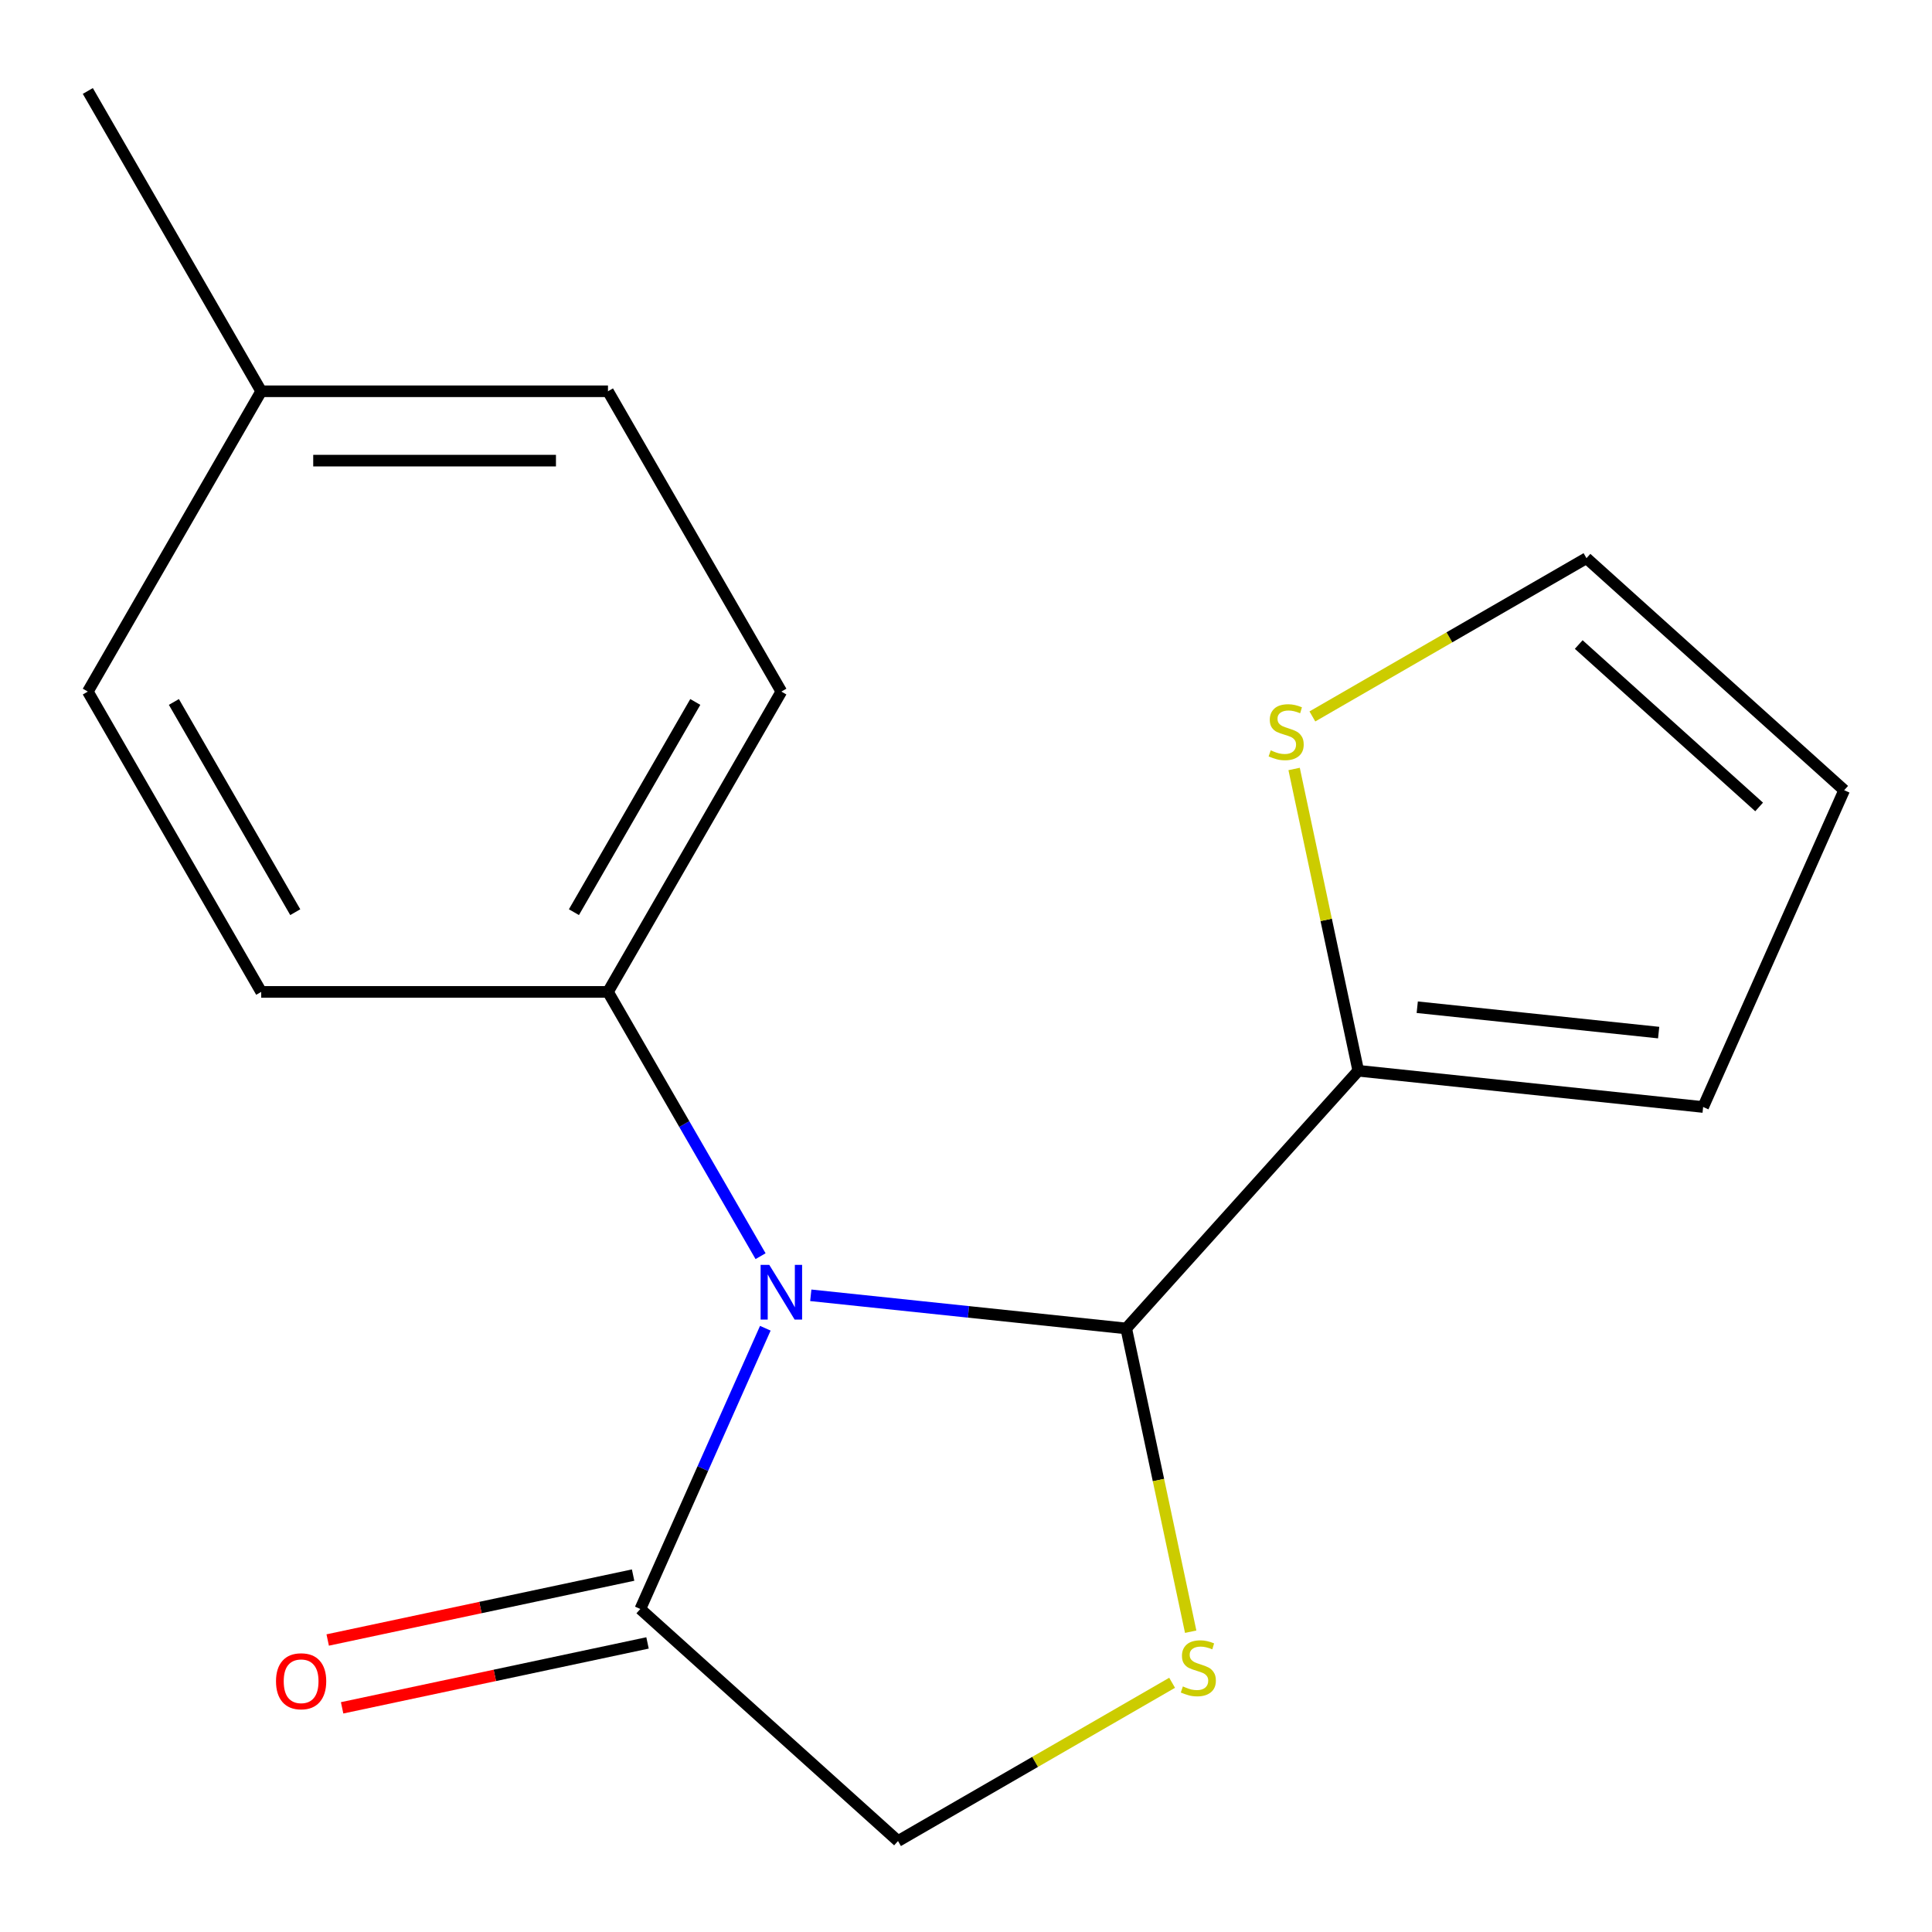 <?xml version='1.0' encoding='iso-8859-1'?>
<svg version='1.1' baseProfile='full'
              xmlns='http://www.w3.org/2000/svg'
                      xmlns:rdkit='http://www.rdkit.org/xml'
                      xmlns:xlink='http://www.w3.org/1999/xlink'
                  xml:space='preserve'
width='1000px' height='1000px' viewBox='0 0 1000 1000'>
<!-- END OF HEADER -->
<rect style='opacity:1.0;fill:#FFFFFF;stroke:none' width='1000' height='1000' x='0' y='0'> </rect>
<path class='bond-0' d='M 419.658,670.447 L 501.297,679.028' style='fill:none;fill-rule:evenodd;stroke:#0000FF;stroke-width:6px;stroke-linecap:butt;stroke-linejoin:miter;stroke-opacity:1' />
<path class='bond-0' d='M 501.297,679.028 L 582.935,687.608' style='fill:none;fill-rule:evenodd;stroke:#000000;stroke-width:6px;stroke-linecap:butt;stroke-linejoin:miter;stroke-opacity:1' />
<path class='bond-2' d='M 396.128,687.494 L 363.777,760.156' style='fill:none;fill-rule:evenodd;stroke:#0000FF;stroke-width:6px;stroke-linecap:butt;stroke-linejoin:miter;stroke-opacity:1' />
<path class='bond-2' d='M 363.777,760.156 L 331.426,832.817' style='fill:none;fill-rule:evenodd;stroke:#000000;stroke-width:6px;stroke-linecap:butt;stroke-linejoin:miter;stroke-opacity:1' />
<path class='bond-4' d='M 393.665,650.199 L 354.176,581.802' style='fill:none;fill-rule:evenodd;stroke:#0000FF;stroke-width:6px;stroke-linecap:butt;stroke-linejoin:miter;stroke-opacity:1' />
<path class='bond-4' d='M 354.176,581.802 L 314.687,513.405' style='fill:none;fill-rule:evenodd;stroke:#000000;stroke-width:6px;stroke-linecap:butt;stroke-linejoin:miter;stroke-opacity:1' />
<path class='bond-1' d='M 582.935,687.608 L 599.617,766.088' style='fill:none;fill-rule:evenodd;stroke:#000000;stroke-width:6px;stroke-linecap:butt;stroke-linejoin:miter;stroke-opacity:1' />
<path class='bond-1' d='M 599.617,766.088 L 616.298,844.567' style='fill:none;fill-rule:evenodd;stroke:#CCCC00;stroke-width:6px;stroke-linecap:butt;stroke-linejoin:miter;stroke-opacity:1' />
<path class='bond-3' d='M 582.935,687.608 L 703.036,554.223' style='fill:none;fill-rule:evenodd;stroke:#000000;stroke-width:6px;stroke-linecap:butt;stroke-linejoin:miter;stroke-opacity:1' />
<path class='bond-17' d='M 606.686,871.007 L 535.749,911.963' style='fill:none;fill-rule:evenodd;stroke:#CCCC00;stroke-width:6px;stroke-linecap:butt;stroke-linejoin:miter;stroke-opacity:1' />
<path class='bond-17' d='M 535.749,911.963 L 464.812,952.918' style='fill:none;fill-rule:evenodd;stroke:#000000;stroke-width:6px;stroke-linecap:butt;stroke-linejoin:miter;stroke-opacity:1' />
<path class='bond-6' d='M 331.426,832.817 L 464.812,952.918' style='fill:none;fill-rule:evenodd;stroke:#000000;stroke-width:6px;stroke-linecap:butt;stroke-linejoin:miter;stroke-opacity:1' />
<path class='bond-8' d='M 327.694,815.261 L 248.655,832.061' style='fill:none;fill-rule:evenodd;stroke:#000000;stroke-width:6px;stroke-linecap:butt;stroke-linejoin:miter;stroke-opacity:1' />
<path class='bond-8' d='M 248.655,832.061 L 169.616,848.861' style='fill:none;fill-rule:evenodd;stroke:#FF0000;stroke-width:6px;stroke-linecap:butt;stroke-linejoin:miter;stroke-opacity:1' />
<path class='bond-8' d='M 335.158,850.374 L 256.119,867.174' style='fill:none;fill-rule:evenodd;stroke:#000000;stroke-width:6px;stroke-linecap:butt;stroke-linejoin:miter;stroke-opacity:1' />
<path class='bond-8' d='M 256.119,867.174 L 177.079,883.974' style='fill:none;fill-rule:evenodd;stroke:#FF0000;stroke-width:6px;stroke-linecap:butt;stroke-linejoin:miter;stroke-opacity:1' />
<path class='bond-5' d='M 703.036,554.223 L 686.436,476.123' style='fill:none;fill-rule:evenodd;stroke:#000000;stroke-width:6px;stroke-linecap:butt;stroke-linejoin:miter;stroke-opacity:1' />
<path class='bond-5' d='M 686.436,476.123 L 669.835,398.024' style='fill:none;fill-rule:evenodd;stroke:#CCCC00;stroke-width:6px;stroke-linecap:butt;stroke-linejoin:miter;stroke-opacity:1' />
<path class='bond-7' d='M 703.036,554.223 L 881.541,572.984' style='fill:none;fill-rule:evenodd;stroke:#000000;stroke-width:6px;stroke-linecap:butt;stroke-linejoin:miter;stroke-opacity:1' />
<path class='bond-7' d='M 733.564,521.336 L 858.518,534.469' style='fill:none;fill-rule:evenodd;stroke:#000000;stroke-width:6px;stroke-linecap:butt;stroke-linejoin:miter;stroke-opacity:1' />
<path class='bond-11' d='M 314.687,513.405 L 404.431,357.964' style='fill:none;fill-rule:evenodd;stroke:#000000;stroke-width:6px;stroke-linecap:butt;stroke-linejoin:miter;stroke-opacity:1' />
<path class='bond-11' d='M 297.06,472.141 L 359.881,363.332' style='fill:none;fill-rule:evenodd;stroke:#000000;stroke-width:6px;stroke-linecap:butt;stroke-linejoin:miter;stroke-opacity:1' />
<path class='bond-12' d='M 314.687,513.405 L 135.199,513.405' style='fill:none;fill-rule:evenodd;stroke:#000000;stroke-width:6px;stroke-linecap:butt;stroke-linejoin:miter;stroke-opacity:1' />
<path class='bond-9' d='M 679.286,370.824 L 750.223,329.868' style='fill:none;fill-rule:evenodd;stroke:#CCCC00;stroke-width:6px;stroke-linecap:butt;stroke-linejoin:miter;stroke-opacity:1' />
<path class='bond-9' d='M 750.223,329.868 L 821.16,288.913' style='fill:none;fill-rule:evenodd;stroke:#000000;stroke-width:6px;stroke-linecap:butt;stroke-linejoin:miter;stroke-opacity:1' />
<path class='bond-10' d='M 881.541,572.984 L 954.545,409.014' style='fill:none;fill-rule:evenodd;stroke:#000000;stroke-width:6px;stroke-linecap:butt;stroke-linejoin:miter;stroke-opacity:1' />
<path class='bond-19' d='M 821.16,288.913 L 954.545,409.014' style='fill:none;fill-rule:evenodd;stroke:#000000;stroke-width:6px;stroke-linecap:butt;stroke-linejoin:miter;stroke-opacity:1' />
<path class='bond-19' d='M 817.148,333.605 L 910.517,417.676' style='fill:none;fill-rule:evenodd;stroke:#000000;stroke-width:6px;stroke-linecap:butt;stroke-linejoin:miter;stroke-opacity:1' />
<path class='bond-14' d='M 404.431,357.964 L 314.687,202.523' style='fill:none;fill-rule:evenodd;stroke:#000000;stroke-width:6px;stroke-linecap:butt;stroke-linejoin:miter;stroke-opacity:1' />
<path class='bond-13' d='M 135.199,513.405 L 45.455,357.964' style='fill:none;fill-rule:evenodd;stroke:#000000;stroke-width:6px;stroke-linecap:butt;stroke-linejoin:miter;stroke-opacity:1' />
<path class='bond-13' d='M 152.825,472.141 L 90.004,363.332' style='fill:none;fill-rule:evenodd;stroke:#000000;stroke-width:6px;stroke-linecap:butt;stroke-linejoin:miter;stroke-opacity:1' />
<path class='bond-15' d='M 45.455,357.964 L 135.199,202.523' style='fill:none;fill-rule:evenodd;stroke:#000000;stroke-width:6px;stroke-linecap:butt;stroke-linejoin:miter;stroke-opacity:1' />
<path class='bond-18' d='M 314.687,202.523 L 135.199,202.523' style='fill:none;fill-rule:evenodd;stroke:#000000;stroke-width:6px;stroke-linecap:butt;stroke-linejoin:miter;stroke-opacity:1' />
<path class='bond-18' d='M 287.763,238.421 L 162.122,238.421' style='fill:none;fill-rule:evenodd;stroke:#000000;stroke-width:6px;stroke-linecap:butt;stroke-linejoin:miter;stroke-opacity:1' />
<path class='bond-16' d='M 135.199,202.523 L 45.455,47.082' style='fill:none;fill-rule:evenodd;stroke:#000000;stroke-width:6px;stroke-linecap:butt;stroke-linejoin:miter;stroke-opacity:1' />
<path  class='atom-0' d='M 398.171 654.687
L 407.451 669.687
Q 408.371 671.167, 409.851 673.847
Q 411.331 676.527, 411.411 676.687
L 411.411 654.687
L 415.171 654.687
L 415.171 683.007
L 411.291 683.007
L 401.331 666.607
Q 400.171 664.687, 398.931 662.487
Q 397.731 660.287, 397.371 659.607
L 397.371 683.007
L 393.691 683.007
L 393.691 654.687
L 398.171 654.687
' fill='#0000FF'/>
<path  class='atom-2' d='M 612.253 872.894
Q 612.573 873.014, 613.893 873.574
Q 615.213 874.134, 616.653 874.494
Q 618.133 874.814, 619.573 874.814
Q 622.253 874.814, 623.813 873.534
Q 625.373 872.214, 625.373 869.934
Q 625.373 868.374, 624.573 867.414
Q 623.813 866.454, 622.613 865.934
Q 621.413 865.414, 619.413 864.814
Q 616.893 864.054, 615.373 863.334
Q 613.893 862.614, 612.813 861.094
Q 611.773 859.574, 611.773 857.014
Q 611.773 853.454, 614.173 851.254
Q 616.613 849.054, 621.413 849.054
Q 624.693 849.054, 628.413 850.614
L 627.493 853.694
Q 624.093 852.294, 621.533 852.294
Q 618.773 852.294, 617.253 853.454
Q 615.733 854.574, 615.773 856.534
Q 615.773 858.054, 616.533 858.974
Q 617.333 859.894, 618.453 860.414
Q 619.613 860.934, 621.533 861.534
Q 624.093 862.334, 625.613 863.134
Q 627.133 863.934, 628.213 865.574
Q 629.333 867.174, 629.333 869.934
Q 629.333 873.854, 626.693 875.974
Q 624.093 878.054, 619.733 878.054
Q 617.213 878.054, 615.293 877.494
Q 613.413 876.974, 611.173 876.054
L 612.253 872.894
' fill='#CCCC00'/>
<path  class='atom-6' d='M 657.719 388.377
Q 658.039 388.497, 659.359 389.057
Q 660.679 389.617, 662.119 389.977
Q 663.599 390.297, 665.039 390.297
Q 667.719 390.297, 669.279 389.017
Q 670.839 387.697, 670.839 385.417
Q 670.839 383.857, 670.039 382.897
Q 669.279 381.937, 668.079 381.417
Q 666.879 380.897, 664.879 380.297
Q 662.359 379.537, 660.839 378.817
Q 659.359 378.097, 658.279 376.577
Q 657.239 375.057, 657.239 372.497
Q 657.239 368.937, 659.639 366.737
Q 662.079 364.537, 666.879 364.537
Q 670.159 364.537, 673.879 366.097
L 672.959 369.177
Q 669.559 367.777, 666.999 367.777
Q 664.239 367.777, 662.719 368.937
Q 661.199 370.057, 661.239 372.017
Q 661.239 373.537, 661.999 374.457
Q 662.799 375.377, 663.919 375.897
Q 665.079 376.417, 666.999 377.017
Q 669.559 377.817, 671.079 378.617
Q 672.599 379.417, 673.679 381.057
Q 674.799 382.657, 674.799 385.417
Q 674.799 389.337, 672.159 391.457
Q 669.559 393.537, 665.199 393.537
Q 662.679 393.537, 660.759 392.977
Q 658.879 392.457, 656.639 391.537
L 657.719 388.377
' fill='#CCCC00'/>
<path  class='atom-9' d='M 142.86 870.215
Q 142.86 863.415, 146.22 859.615
Q 149.58 855.815, 155.86 855.815
Q 162.14 855.815, 165.5 859.615
Q 168.86 863.415, 168.86 870.215
Q 168.86 877.095, 165.46 881.015
Q 162.06 884.895, 155.86 884.895
Q 149.62 884.895, 146.22 881.015
Q 142.86 877.135, 142.86 870.215
M 155.86 881.695
Q 160.18 881.695, 162.5 878.815
Q 164.86 875.895, 164.86 870.215
Q 164.86 864.655, 162.5 861.855
Q 160.18 859.015, 155.86 859.015
Q 151.54 859.015, 149.18 861.815
Q 146.86 864.615, 146.86 870.215
Q 146.86 875.935, 149.18 878.815
Q 151.54 881.695, 155.86 881.695
' fill='#FF0000'/>
</svg>
